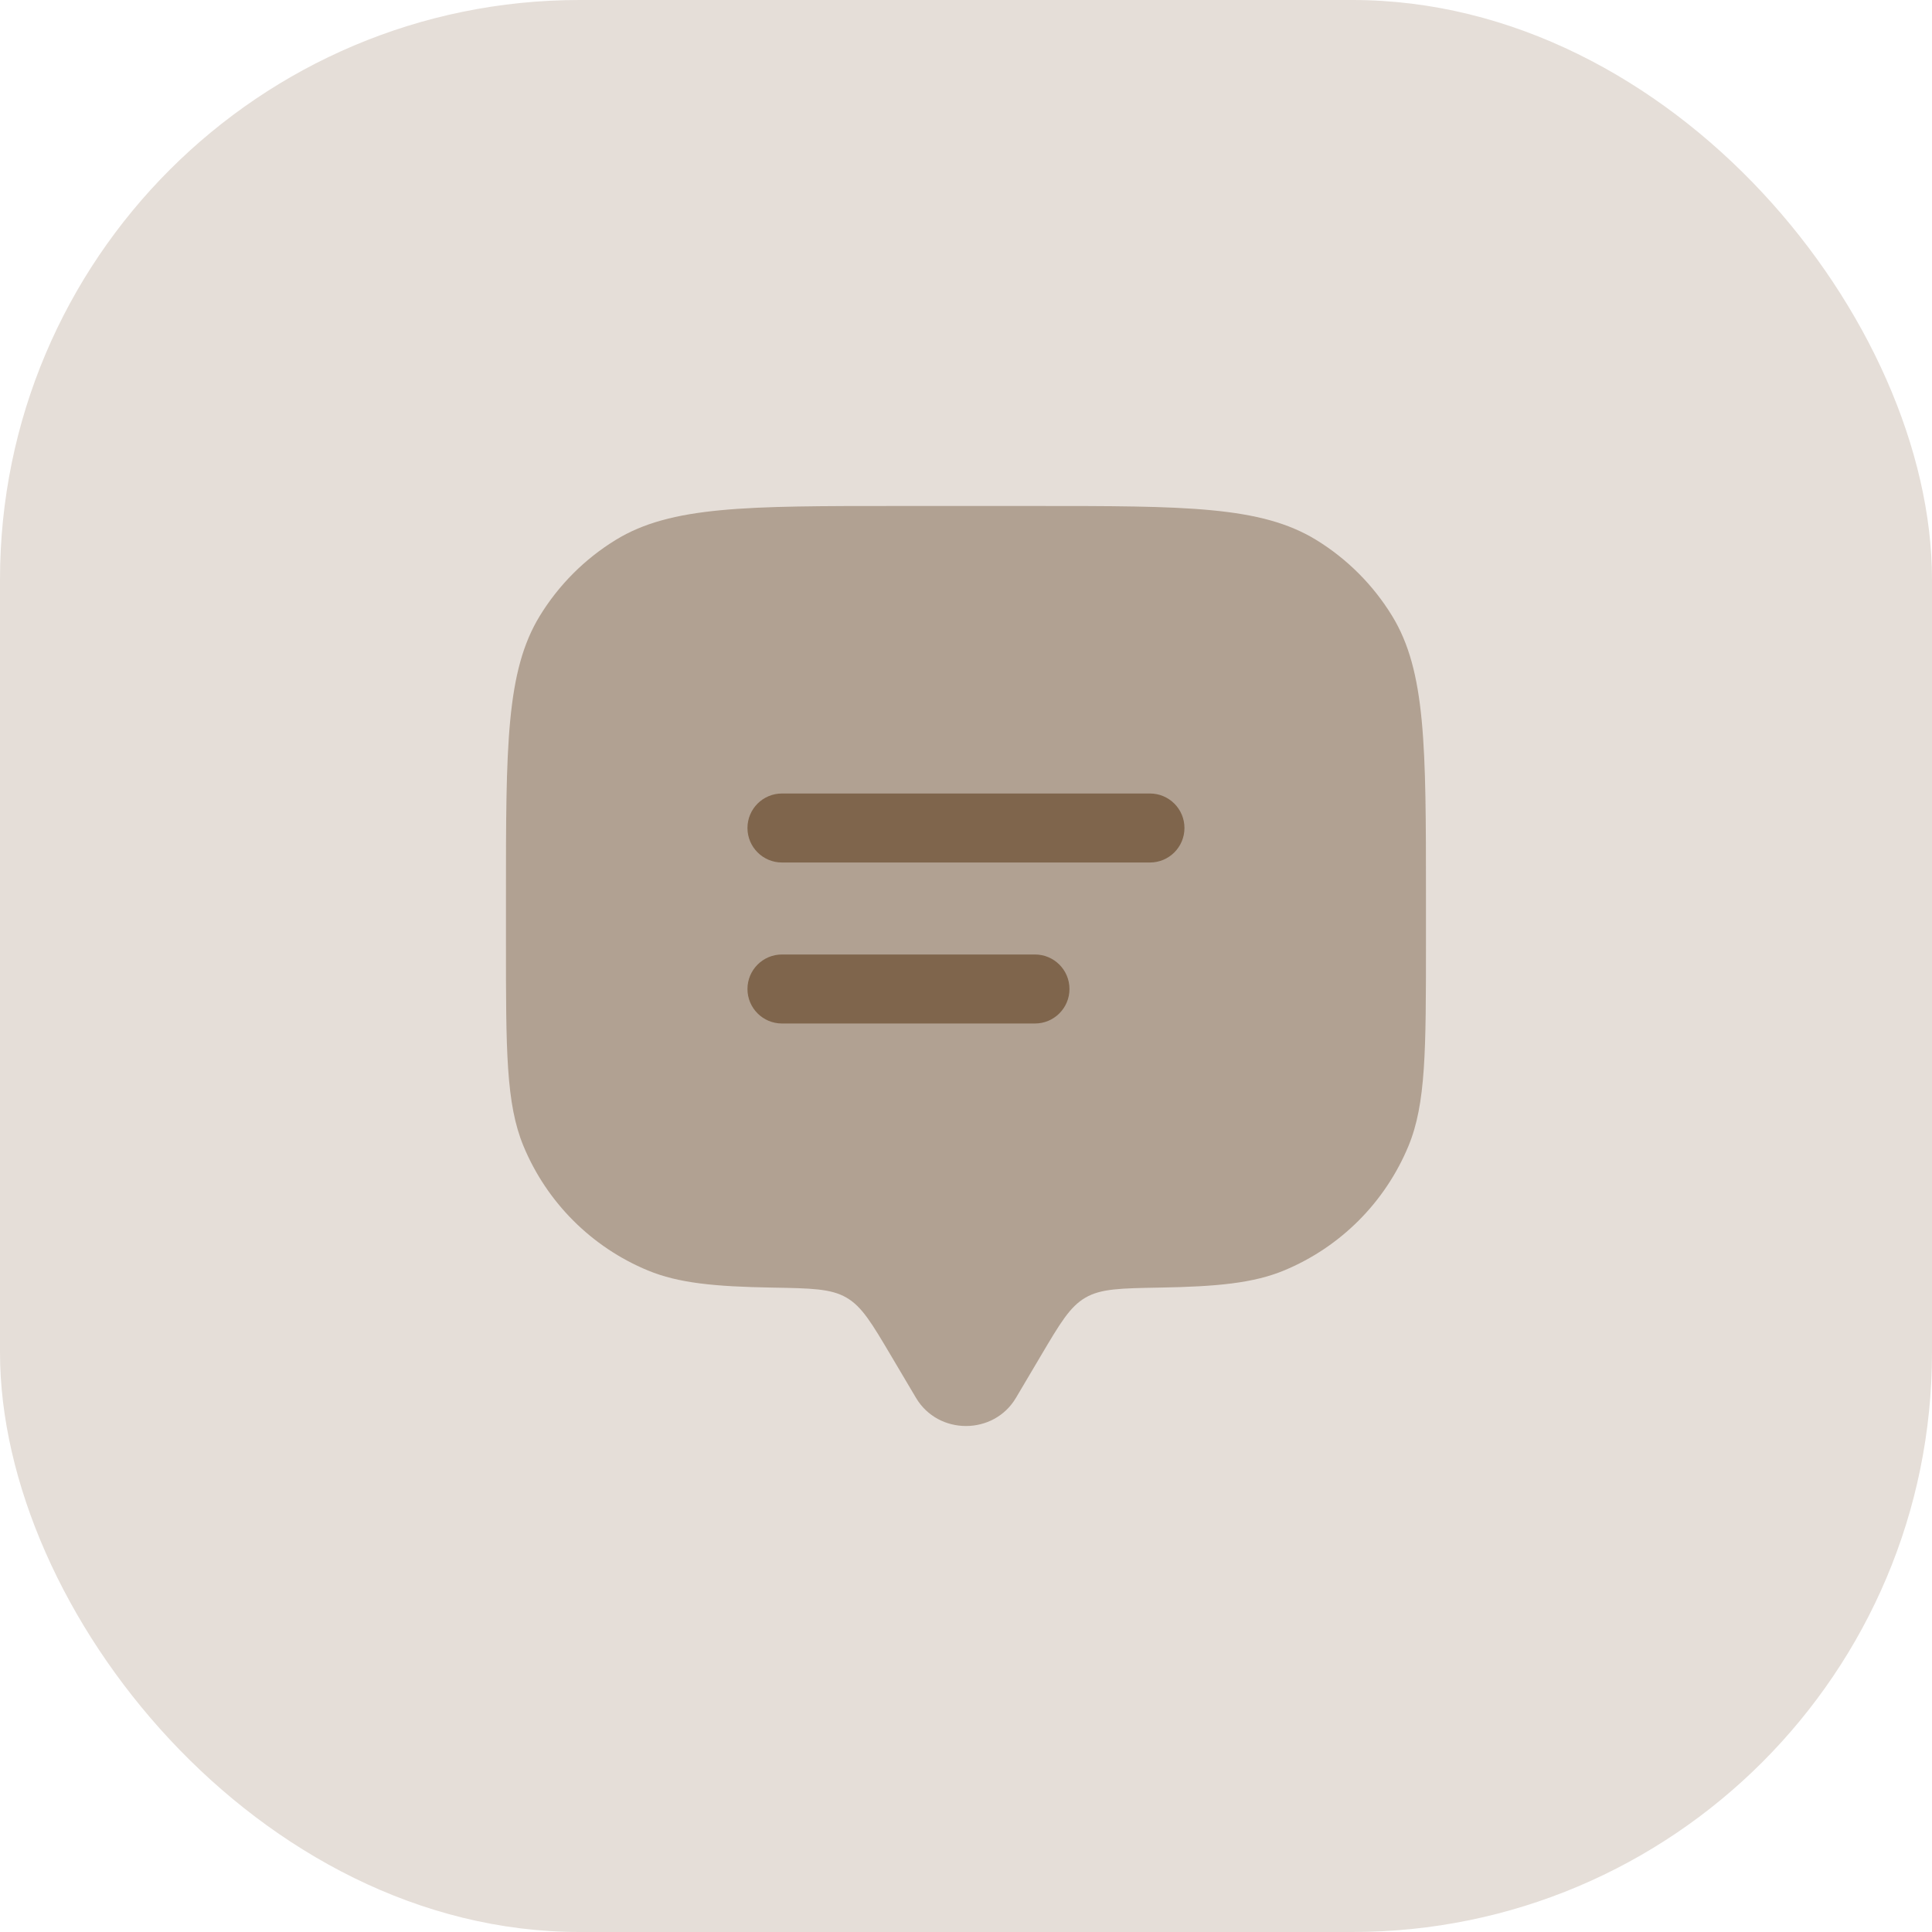 <?xml version="1.0" encoding="UTF-8"?> <svg xmlns="http://www.w3.org/2000/svg" width="70" height="70" viewBox="0 0 70 70" fill="none"><rect width="70" height="70" rx="21" fill="#E5DED8"></rect><path opacity="0.5" d="M37.713 49.12L36.81 50.646C36.005 52.007 33.993 52.007 33.188 50.646L32.284 49.12C31.583 47.936 31.233 47.344 30.67 47.016C30.107 46.689 29.399 46.677 27.981 46.652C25.889 46.616 24.577 46.488 23.476 46.032C21.434 45.187 19.812 43.564 18.966 41.522C18.332 39.991 18.332 38.05 18.332 34.167V32.5C18.332 27.044 18.332 24.316 19.56 22.312C20.247 21.191 21.19 20.248 22.311 19.561C24.315 18.333 27.043 18.333 32.499 18.333H37.499C42.954 18.333 45.682 18.333 47.686 19.561C48.807 20.248 49.75 21.191 50.437 22.312C51.665 24.316 51.665 27.044 51.665 32.5V34.167C51.665 38.05 51.665 39.991 51.031 41.522C50.185 43.564 48.563 45.187 46.521 46.032C45.421 46.488 44.108 46.616 42.016 46.652C40.599 46.677 39.89 46.689 39.327 47.016C38.764 47.344 38.414 47.936 37.713 49.12Z" fill="#7F654C"></path><path d="M27.082 30C27.082 29.31 27.642 28.75 28.332 28.75H41.665C42.356 28.75 42.915 29.31 42.915 30C42.915 30.69 42.356 31.25 41.665 31.25H28.332C27.642 31.25 27.082 30.69 27.082 30Z" fill="#7F654C"></path><path d="M27.082 35.833C27.082 35.143 27.642 34.583 28.332 34.583H37.499C38.189 34.583 38.749 35.143 38.749 35.833C38.749 36.524 38.189 37.083 37.499 37.083H28.332C27.642 37.083 27.082 36.524 27.082 35.833Z" fill="#7F654C"></path></svg> 